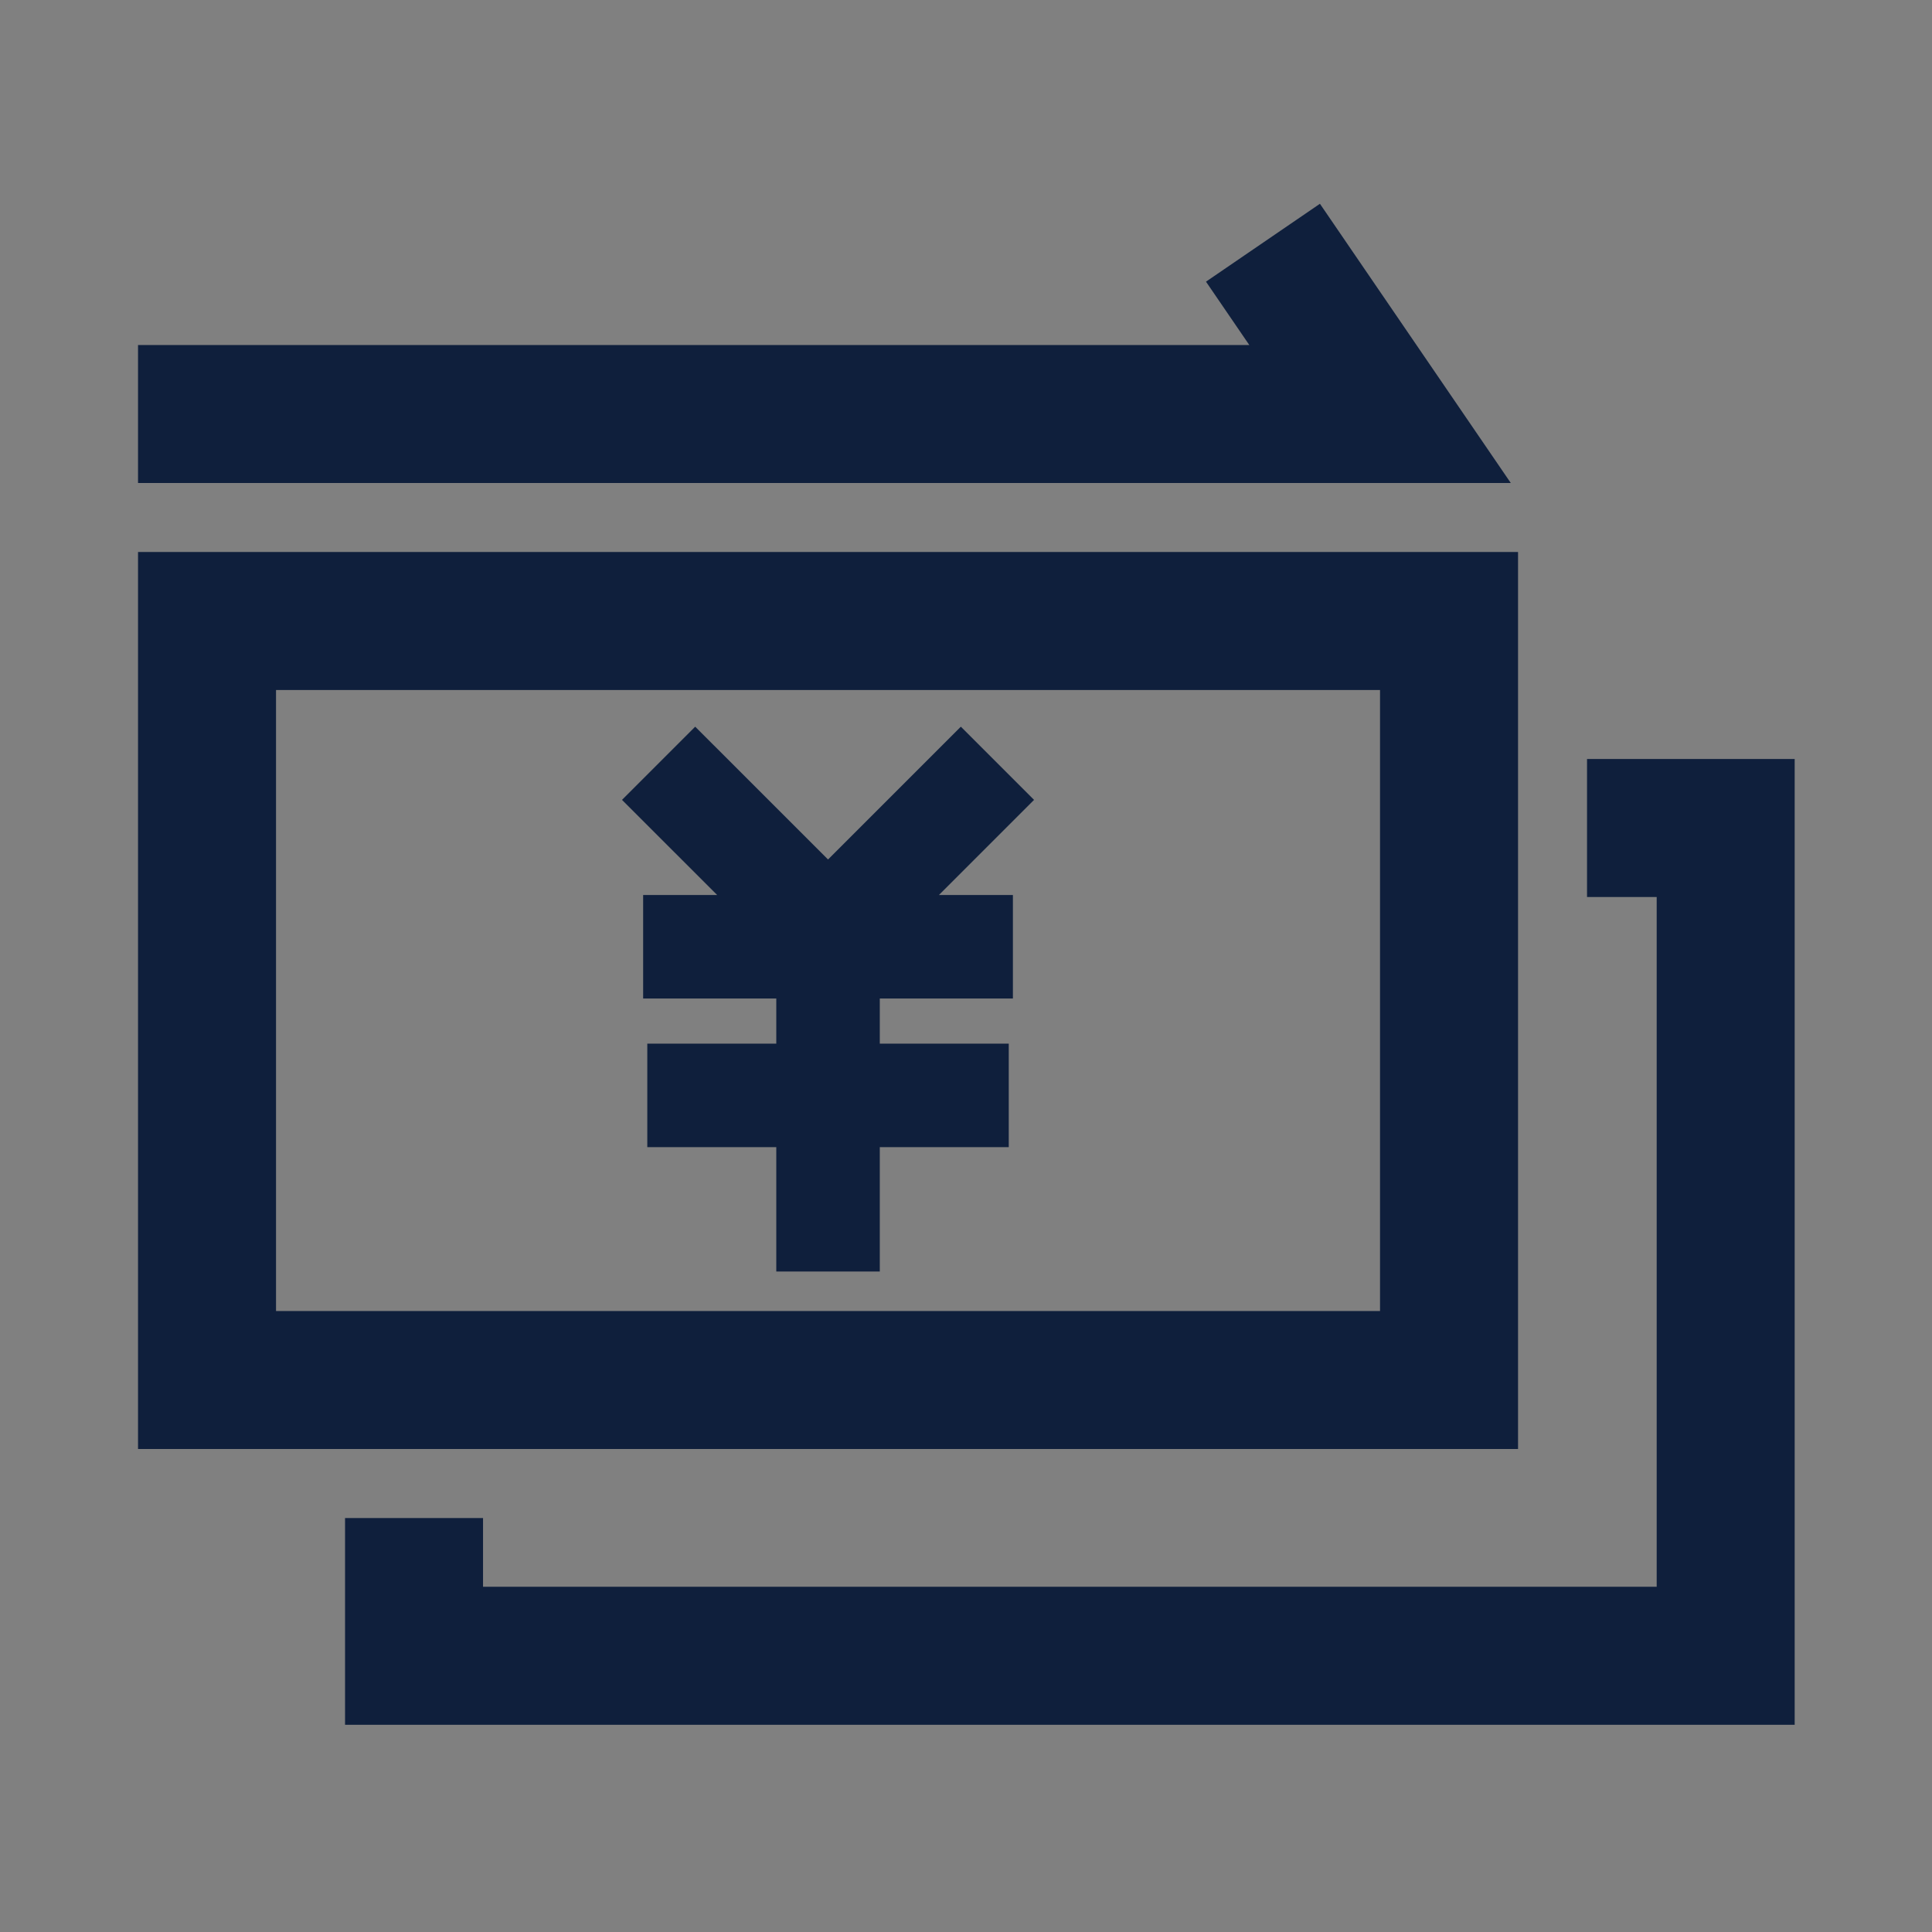 <?xml version="1.0" encoding="utf-8"?>
<!-- Uploaded to: SVG Repo, www.svgrepo.com, Generator: SVG Repo Mixer Tools -->
<svg width="800px" height="800px" viewBox="0 0 1024 1024" class="icon"  version="1.1" xmlns="http://www.w3.org/2000/svg"><rect x="0" y="0" width="1024" height="1024" fill="#808080" stroke="none"/><path d="M900.64 356.27c0.02-0.13 0.13-0.21 0.14-0.34-0.02 0.13-0.12 0.22-0.14 0.34z" fill="#FDF5F2" /><path d="M340.88 474.38v54.85h70.57v23.91h-68.37V608h68.37v65.93h54.86V608h68.35v-54.86h-68.35v-23.91h70.55v-54.85h-39.23l50.43-50.43-38.79-38.79-70.39 70.39-70.41-70.39-38.79 38.79 50.44 50.43z" fill="#0F1F3C" /><path d="M804.58 292.57H73.16V768h731.43V292.57z m-73.14 402.29H146.3V365.71h585.14v329.15z" fill="#0F1F3C" /><path d="M841.16 402.29v73.14h36.92v365.59H256.02v-36.43h-73.14v109.57h768.34V402.29zM699.59 108l-60.39 41.29 22.95 33.57H73.16V256h727.59z" fill="#0F1F3C" /></svg>
